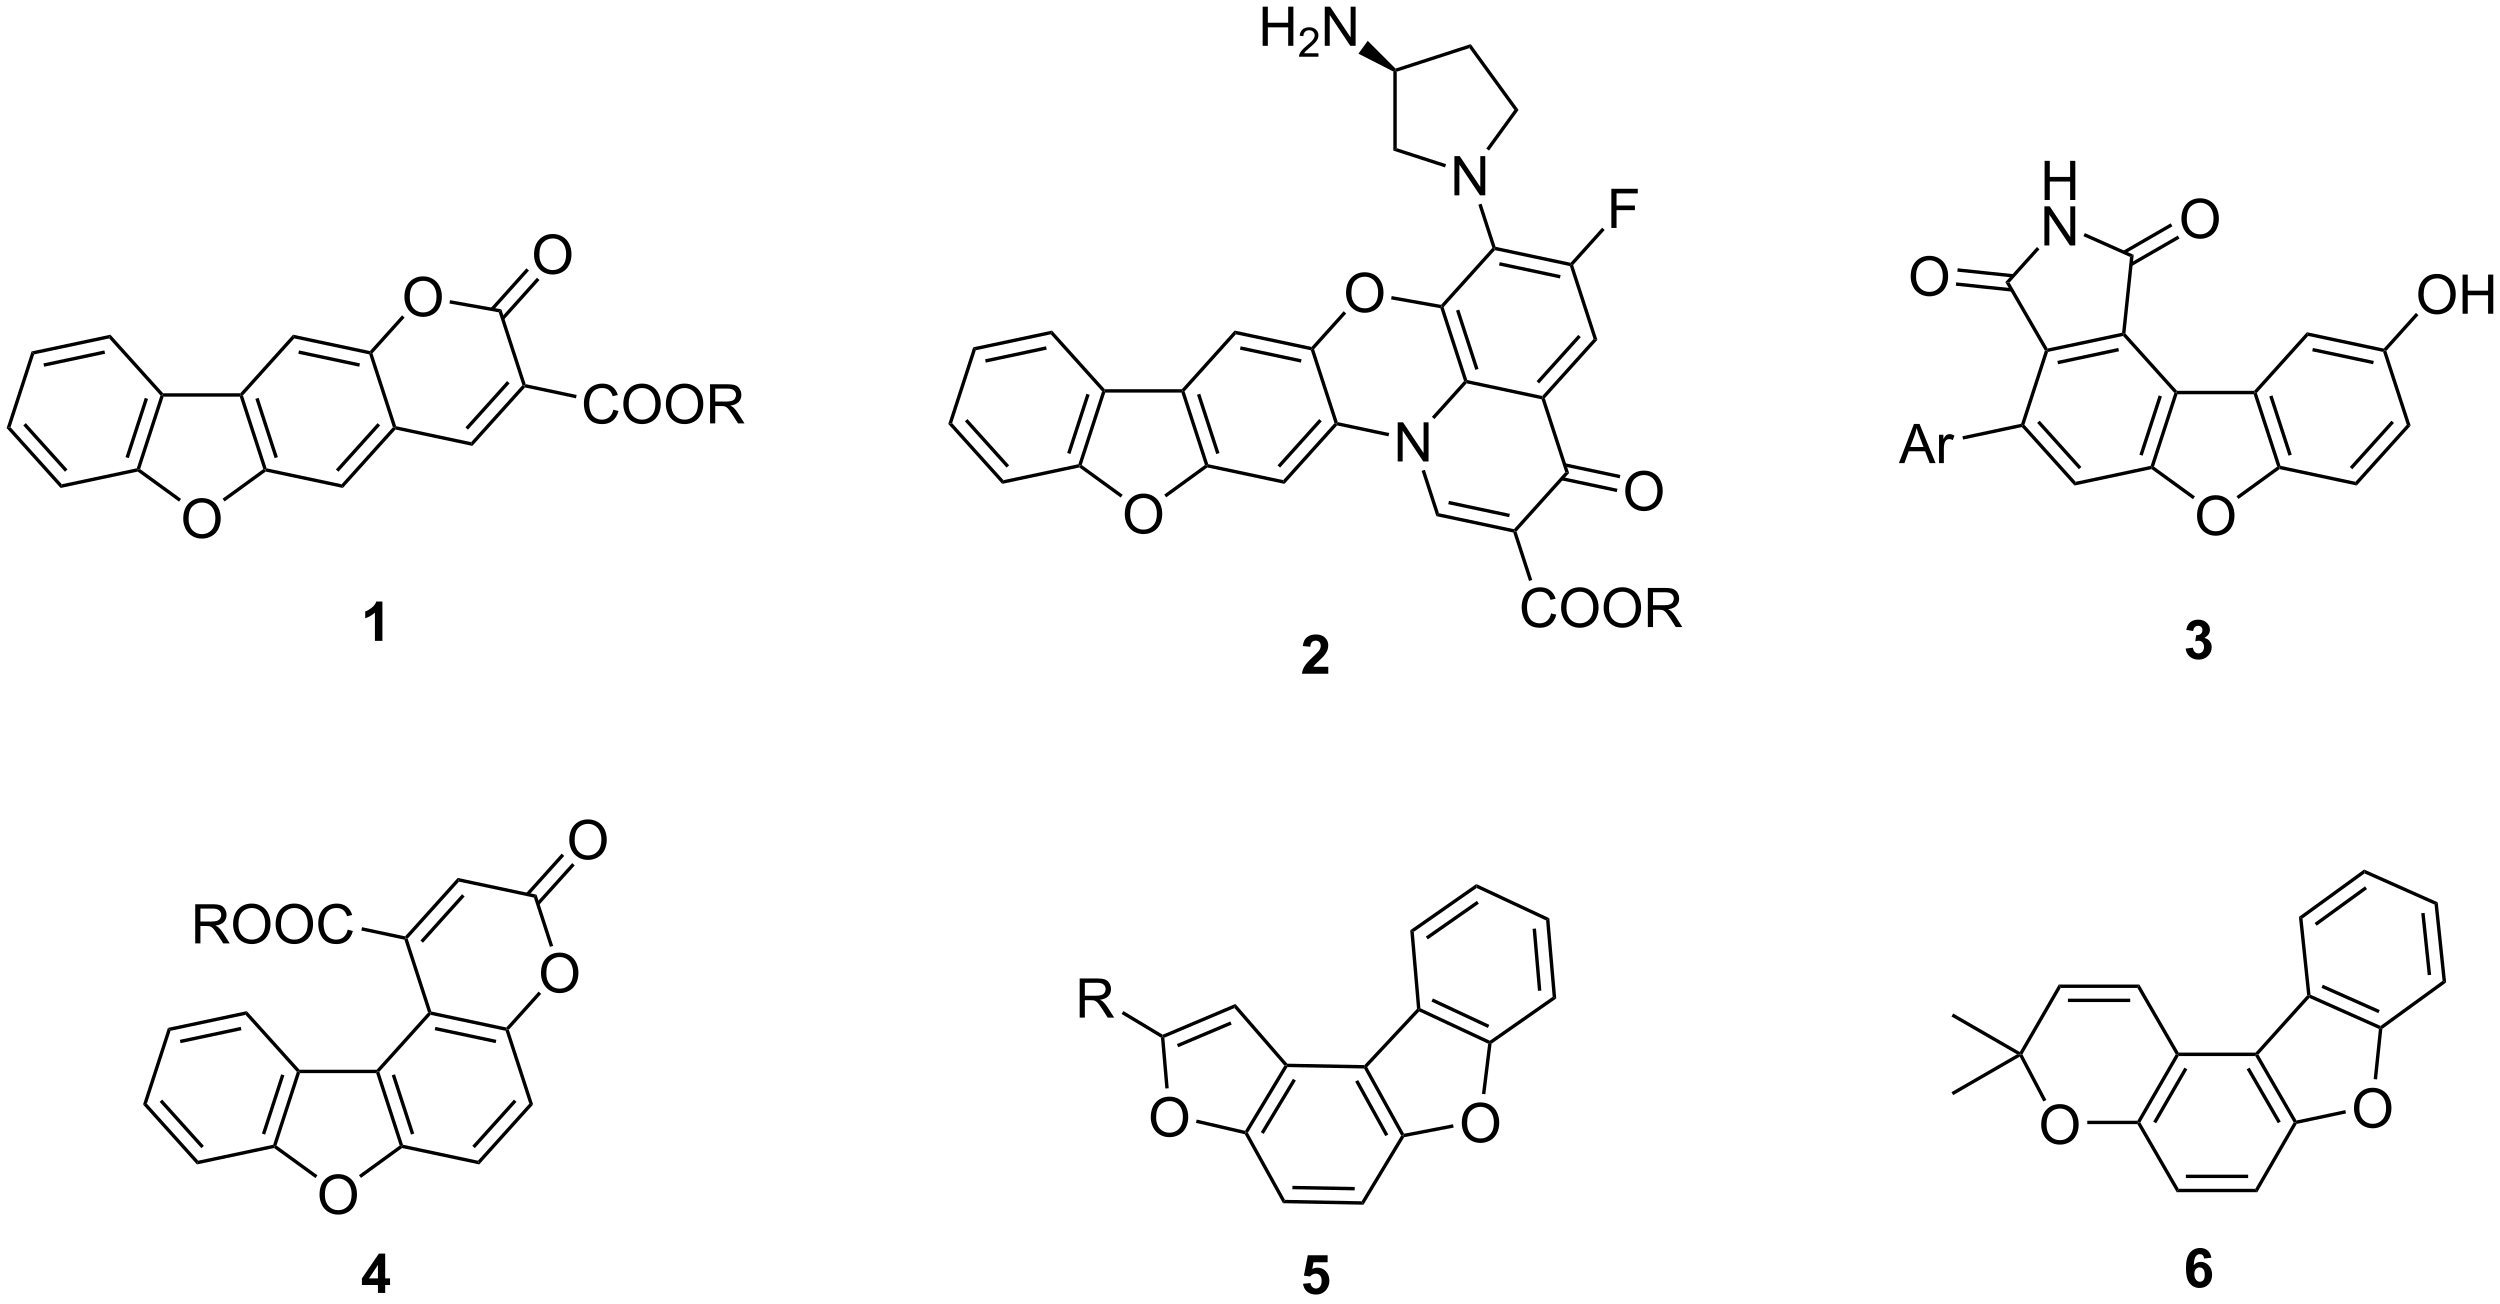 <?xml version="1.0" encoding="UTF-8"?>
<!DOCTYPE svg PUBLIC '-//W3C//DTD SVG 1.0//EN'
          'http://www.w3.org/TR/2001/REC-SVG-20010904/DTD/svg10.dtd'>
<svg stroke-dasharray="none" shape-rendering="auto" xmlns="http://www.w3.org/2000/svg" font-family="'Dialog'" text-rendering="auto" width="1003" fill-opacity="1" color-interpolation="auto" color-rendering="auto" preserveAspectRatio="xMidYMid meet" font-size="12px" viewBox="0 0 1003 523" fill="black" xmlns:xlink="http://www.w3.org/1999/xlink" stroke="black" image-rendering="auto" stroke-miterlimit="10" stroke-linecap="square" stroke-linejoin="miter" font-style="normal" stroke-width="1" height="523" stroke-dashoffset="0" font-weight="normal" stroke-opacity="1"
><!--Generated by the Batik Graphics2D SVG Generator--><defs id="genericDefs"
  /><g
  ><defs id="defs1"
    ><clipPath clipPathUnits="userSpaceOnUse" id="clipPath1"
      ><path d="M0.646 1.596 L376.751 1.596 L376.751 197.354 L0.646 197.354 L0.646 1.596 Z"
      /></clipPath
      ><clipPath clipPathUnits="userSpaceOnUse" id="clipPath2"
      ><path d="M-0.972 59.823 L-0.972 250.139 L364.675 250.139 L364.675 59.823 Z"
      /></clipPath
    ></defs
    ><g transform="scale(2.667,2.667) translate(-0.646,-1.596) matrix(1.029,0,0,1.029,1.646,-59.939)"
    ><path d="M25.818 135.652 Q25.818 134.225 26.583 133.42 Q27.349 132.613 28.56 132.613 Q29.352 132.613 29.987 132.993 Q30.625 133.371 30.958 134.048 Q31.294 134.725 31.294 135.584 Q31.294 136.457 30.943 137.144 Q30.591 137.832 29.945 138.186 Q29.302 138.54 28.555 138.54 Q27.747 138.54 27.11 138.149 Q26.474 137.756 26.146 137.082 Q25.818 136.405 25.818 135.652 ZM26.599 135.662 Q26.599 136.699 27.154 137.295 Q27.711 137.889 28.552 137.889 Q29.406 137.889 29.958 137.287 Q30.513 136.686 30.513 135.582 Q30.513 134.881 30.276 134.36 Q30.039 133.839 29.583 133.553 Q29.13 133.264 28.563 133.264 Q27.758 133.264 27.177 133.819 Q26.599 134.371 26.599 135.662 Z" stroke="none" clip-path="url(#clipPath2)"
    /></g
    ><g transform="matrix(2.743,0,0,2.743,2.667,-164.092)"
    ><path d="M34.169 117.344 L34.28 117.594 L34.098 117.844 L22.961 117.844 L22.78 117.594 L22.891 117.344 Z" stroke="none" clip-path="url(#clipPath2)"
    /></g
    ><g transform="matrix(2.743,0,0,2.743,2.667,-164.092)"
    ><path d="M22.497 117.654 L22.78 117.594 L22.961 117.844 L19.52 128.436 L19.226 128.532 L19.033 128.317 ZM20.204 118.014 L17.389 126.678 L17.864 126.833 L20.68 118.169 Z" stroke="none" clip-path="url(#clipPath2)"
    /></g
    ><g transform="matrix(2.743,0,0,2.743,2.667,-164.092)"
    ><path d="M19.169 128.799 L19.226 128.532 L19.52 128.436 L25.513 132.79 L25.219 133.195 Z" stroke="none" clip-path="url(#clipPath2)"
    /></g
    ><g transform="matrix(2.743,0,0,2.743,2.667,-164.092)"
    ><path d="M31.878 133.168 L31.584 132.763 L37.54 128.436 L37.834 128.532 L37.89 128.799 Z" stroke="none" clip-path="url(#clipPath2)"
    /></g
    ><g transform="matrix(2.743,0,0,2.743,2.667,-164.092)"
    ><path d="M38.027 128.317 L37.834 128.532 L37.54 128.436 L34.098 117.844 L34.28 117.594 L34.562 117.654 ZM39.671 126.678 L36.855 118.014 L36.38 118.169 L39.195 126.833 Z" stroke="none" clip-path="url(#clipPath2)"
    /></g
    ><g transform="matrix(2.743,0,0,2.743,2.667,-164.092)"
    ><path d="M22.891 117.344 L22.78 117.594 L22.497 117.654 L14.996 109.323 L15.174 108.774 Z" stroke="none" clip-path="url(#clipPath2)"
    /></g
    ><g transform="matrix(2.743,0,0,2.743,2.667,-164.092)"
    ><path d="M15.174 108.774 L14.996 109.323 L4.029 111.654 L3.643 111.225 ZM14.294 111.077 L5.383 112.971 L5.487 113.46 L14.398 111.566 Z" stroke="none" clip-path="url(#clipPath2)"
    /></g
    ><g transform="matrix(2.743,0,0,2.743,2.667,-164.092)"
    ><path d="M3.643 111.225 L4.029 111.654 L0.565 122.316 L0 122.436 Z" stroke="none" clip-path="url(#clipPath2)"
    /></g
    ><g transform="matrix(2.743,0,0,2.743,2.667,-164.092)"
    ><path d="M0 122.436 L0.565 122.316 L8.067 130.648 L7.888 131.197 ZM2.435 122.047 L8.53 128.817 L8.902 128.482 L2.806 121.712 Z" stroke="none" clip-path="url(#clipPath2)"
    /></g
    ><g transform="matrix(2.743,0,0,2.743,2.667,-164.092)"
    ><path d="M7.888 131.197 L8.067 130.648 L19.033 128.317 L19.226 128.532 L19.169 128.799 Z" stroke="none" clip-path="url(#clipPath2)"
    /></g
    ><g transform="matrix(2.743,0,0,2.743,2.667,-164.092)"
    ><path d="M37.89 128.799 L37.834 128.532 L38.027 128.317 L48.993 130.648 L49.171 131.197 Z" stroke="none" clip-path="url(#clipPath2)"
    /></g
    ><g transform="matrix(2.743,0,0,2.743,2.667,-164.092)"
    ><path d="M49.171 131.197 L48.993 130.648 L56.495 122.316 L56.777 122.376 L56.866 122.651 ZM48.529 128.817 L54.625 122.047 L54.253 121.712 L48.158 128.482 Z" stroke="none" clip-path="url(#clipPath2)"
    /></g
    ><g transform="matrix(2.743,0,0,2.743,2.667,-164.092)"
    ><path d="M56.97 122.162 L56.777 122.376 L56.495 122.316 L53.03 111.654 L53.224 111.439 L53.506 111.499 Z" stroke="none" clip-path="url(#clipPath2)"
    /></g
    ><g transform="matrix(2.743,0,0,2.743,2.667,-164.092)"
    ><path d="M53.134 111.165 L53.224 111.439 L53.03 111.654 L42.064 109.323 L41.886 108.774 ZM51.676 112.971 L42.765 111.077 L42.661 111.566 L51.572 113.46 Z" stroke="none" clip-path="url(#clipPath2)"
    /></g
    ><g transform="matrix(2.743,0,0,2.743,2.667,-164.092)"
    ><path d="M41.886 108.774 L42.064 109.323 L34.562 117.654 L34.28 117.594 L34.169 117.344 Z" stroke="none" clip-path="url(#clipPath2)"
    /></g
    ><g transform="matrix(2.743,0,0,2.743,2.667,-164.092)"
    ><path d="M58.18 103.284 Q58.18 101.857 58.945 101.052 Q59.711 100.245 60.922 100.245 Q61.714 100.245 62.349 100.625 Q62.987 101.003 63.32 101.68 Q63.656 102.357 63.656 103.216 Q63.656 104.088 63.305 104.776 Q62.953 105.463 62.307 105.818 Q61.664 106.172 60.917 106.172 Q60.109 106.172 59.471 105.781 Q58.836 105.388 58.508 104.713 Q58.18 104.036 58.18 103.284 ZM58.961 103.294 Q58.961 104.331 59.516 104.927 Q60.073 105.521 60.914 105.521 Q61.768 105.521 62.32 104.919 Q62.875 104.318 62.875 103.213 Q62.875 102.513 62.638 101.992 Q62.401 101.471 61.945 101.185 Q61.492 100.896 60.924 100.896 Q60.12 100.896 59.539 101.451 Q58.961 102.003 58.961 103.294 Z" stroke="none" clip-path="url(#clipPath2)"
    /></g
    ><g transform="matrix(2.743,0,0,2.743,2.667,-164.092)"
    ><path d="M53.506 111.499 L53.224 111.439 L53.134 111.165 L57.834 105.946 L58.205 106.28 Z" stroke="none" clip-path="url(#clipPath2)"
    /></g
    ><g transform="matrix(2.743,0,0,2.743,2.667,-164.092)"
    ><path d="M56.866 122.651 L56.777 122.376 L56.97 122.162 L67.937 124.493 L68.115 125.042 Z" stroke="none" clip-path="url(#clipPath2)"
    /></g
    ><g transform="matrix(2.743,0,0,2.743,2.667,-164.092)"
    ><path d="M68.115 125.042 L67.937 124.493 L75.439 116.161 L75.721 116.221 L75.81 116.496 ZM67.473 122.661 L73.569 115.892 L73.197 115.557 L67.102 122.327 Z" stroke="none" clip-path="url(#clipPath2)"
    /></g
    ><g transform="matrix(2.743,0,0,2.743,2.667,-164.092)"
    ><path d="M75.914 116.007 L75.721 116.221 L75.439 116.161 L71.976 105.504 L72.359 105.064 Z" stroke="none" clip-path="url(#clipPath2)"
    /></g
    ><g transform="matrix(2.743,0,0,2.743,2.667,-164.092)"
    ><path d="M72.359 105.064 L71.976 105.504 L64.767 104.217 L64.855 103.725 Z" stroke="none" clip-path="url(#clipPath2)"
    /></g
    ><g transform="matrix(2.743,0,0,2.743,2.667,-164.092)"
    ><path d="M77.137 97.087 Q77.137 95.66 77.903 94.856 Q78.669 94.048 79.879 94.048 Q80.671 94.048 81.307 94.428 Q81.945 94.806 82.278 95.483 Q82.614 96.16 82.614 97.019 Q82.614 97.892 82.262 98.579 Q81.911 99.267 81.265 99.621 Q80.622 99.975 79.874 99.975 Q79.067 99.975 78.429 99.585 Q77.794 99.191 77.465 98.517 Q77.137 97.84 77.137 97.087 ZM77.919 97.098 Q77.919 98.134 78.473 98.731 Q79.031 99.324 79.872 99.324 Q80.726 99.324 81.278 98.723 Q81.833 98.121 81.833 97.017 Q81.833 96.316 81.596 95.796 Q81.359 95.275 80.903 94.988 Q80.45 94.699 79.882 94.699 Q79.077 94.699 78.497 95.254 Q77.919 95.806 77.919 97.098 Z" stroke="none" clip-path="url(#clipPath2)"
    /></g
    ><g transform="matrix(2.743,0,0,2.743,2.667,-164.092)"
    ><path d="M72.723 106.589 L77.938 100.78 L77.566 100.446 L72.351 106.255 ZM71.154 105.237 L76.397 99.397 L76.025 99.063 L70.782 104.903 Z" stroke="none" clip-path="url(#clipPath2)"
    /></g
    ><g transform="matrix(2.743,0,0,2.743,2.667,-164.092)"
    ><path d="M88.734 119.746 L89.491 119.936 Q89.254 120.871 88.635 121.363 Q88.015 121.853 87.122 121.853 Q86.195 121.853 85.614 121.475 Q85.036 121.098 84.731 120.384 Q84.429 119.668 84.429 118.848 Q84.429 117.952 84.77 117.288 Q85.114 116.621 85.744 116.275 Q86.374 115.928 87.132 115.928 Q87.991 115.928 88.577 116.366 Q89.163 116.803 89.395 117.598 L88.648 117.772 Q88.45 117.147 88.07 116.863 Q87.692 116.577 87.116 116.577 Q86.457 116.577 86.012 116.894 Q85.57 117.21 85.39 117.743 Q85.21 118.277 85.21 118.842 Q85.21 119.574 85.424 120.118 Q85.637 120.663 86.085 120.934 Q86.536 121.202 87.059 121.202 Q87.695 121.202 88.135 120.835 Q88.577 120.467 88.734 119.746 ZM90.196 118.965 Q90.196 117.538 90.961 116.733 Q91.727 115.926 92.938 115.926 Q93.73 115.926 94.365 116.306 Q95.003 116.684 95.336 117.361 Q95.672 118.038 95.672 118.897 Q95.672 119.769 95.321 120.457 Q94.969 121.144 94.323 121.499 Q93.68 121.853 92.933 121.853 Q92.126 121.853 91.487 121.462 Q90.852 121.069 90.524 120.394 Q90.196 119.717 90.196 118.965 ZM90.977 118.975 Q90.977 120.012 91.532 120.608 Q92.089 121.202 92.93 121.202 Q93.784 121.202 94.336 120.6 Q94.891 119.999 94.891 118.894 Q94.891 118.194 94.654 117.673 Q94.417 117.152 93.961 116.866 Q93.508 116.577 92.941 116.577 Q92.136 116.577 91.555 117.132 Q90.977 117.684 90.977 118.975 ZM96.418 118.965 Q96.418 117.538 97.184 116.733 Q97.95 115.926 99.161 115.926 Q99.952 115.926 100.588 116.306 Q101.226 116.684 101.559 117.361 Q101.895 118.038 101.895 118.897 Q101.895 119.769 101.543 120.457 Q101.192 121.144 100.546 121.499 Q99.903 121.853 99.155 121.853 Q98.348 121.853 97.71 121.462 Q97.075 121.069 96.747 120.394 Q96.418 119.717 96.418 118.965 ZM97.2 118.975 Q97.2 120.012 97.754 120.608 Q98.312 121.202 99.153 121.202 Q100.007 121.202 100.559 120.6 Q101.114 119.999 101.114 118.894 Q101.114 118.194 100.877 117.673 Q100.64 117.152 100.184 116.866 Q99.731 116.577 99.163 116.577 Q98.359 116.577 97.778 117.132 Q97.2 117.684 97.2 118.975 ZM102.883 121.754 L102.883 116.027 L105.422 116.027 Q106.188 116.027 106.586 116.181 Q106.985 116.335 107.222 116.725 Q107.461 117.116 107.461 117.59 Q107.461 118.199 107.066 118.618 Q106.672 119.035 105.847 119.147 Q106.149 119.293 106.305 119.434 Q106.636 119.738 106.933 120.194 L107.93 121.754 L106.977 121.754 L106.219 120.561 Q105.886 120.046 105.67 119.772 Q105.456 119.499 105.287 119.389 Q105.118 119.28 104.941 119.238 Q104.813 119.21 104.519 119.21 L103.641 119.21 L103.641 121.754 L102.883 121.754 ZM103.641 118.553 L105.269 118.553 Q105.79 118.553 106.081 118.447 Q106.376 118.34 106.526 118.103 Q106.68 117.866 106.68 117.59 Q106.68 117.184 106.383 116.923 Q106.089 116.66 105.454 116.66 L103.641 116.66 L103.641 118.553 Z" stroke="none" clip-path="url(#clipPath2)"
    /></g
    ><g transform="matrix(2.743,0,0,2.743,2.667,-164.092)"
    ><path d="M75.81 116.496 L75.721 116.221 L75.914 116.007 L83.373 117.592 L83.269 118.081 Z" stroke="none" clip-path="url(#clipPath2)"
    /></g
    ><g transform="matrix(2.743,0,0,2.743,2.667,-164.092)"
    ><path d="M54.961 153.559 L53.865 153.559 L53.865 149.421 Q53.263 149.984 52.446 150.255 L52.446 149.257 Q52.875 149.117 53.378 148.726 Q53.883 148.333 54.071 147.809 L54.961 147.809 L54.961 153.559 Z" stroke="none" clip-path="url(#clipPath2)"
    /></g
    ><g transform="matrix(2.743,0,0,2.743,2.667,-164.092)"
    ><path d="M163.542 135.051 Q163.542 133.624 164.308 132.819 Q165.073 132.012 166.284 132.012 Q167.076 132.012 167.712 132.392 Q168.35 132.77 168.683 133.447 Q169.019 134.124 169.019 134.983 Q169.019 135.856 168.667 136.543 Q168.316 137.231 167.67 137.585 Q167.027 137.939 166.279 137.939 Q165.472 137.939 164.834 137.548 Q164.198 137.155 163.87 136.481 Q163.542 135.804 163.542 135.051 ZM164.323 135.061 Q164.323 136.098 164.878 136.694 Q165.435 137.288 166.277 137.288 Q167.131 137.288 167.683 136.686 Q168.238 136.085 168.238 134.981 Q168.238 134.28 168.001 133.759 Q167.764 133.238 167.308 132.952 Q166.855 132.663 166.287 132.663 Q165.482 132.663 164.902 133.218 Q164.323 133.77 164.323 135.061 Z" stroke="none" clip-path="url(#clipPath2)"
    /></g
    ><g transform="matrix(2.743,0,0,2.743,2.667,-164.092)"
    ><path d="M171.893 116.743 L172.004 116.993 L171.822 117.243 L160.686 117.243 L160.504 116.993 L160.615 116.743 Z" stroke="none" clip-path="url(#clipPath2)"
    /></g
    ><g transform="matrix(2.743,0,0,2.743,2.667,-164.092)"
    ><path d="M160.222 117.053 L160.504 116.993 L160.686 117.243 L157.244 127.835 L156.951 127.931 L156.757 127.716 ZM157.928 117.413 L155.113 126.077 L155.589 126.231 L158.404 117.568 Z" stroke="none" clip-path="url(#clipPath2)"
    /></g
    ><g transform="matrix(2.743,0,0,2.743,2.667,-164.092)"
    ><path d="M156.894 128.198 L156.951 127.931 L157.244 127.835 L163.237 132.189 L162.943 132.594 Z" stroke="none" clip-path="url(#clipPath2)"
    /></g
    ><g transform="matrix(2.743,0,0,2.743,2.667,-164.092)"
    ><path d="M169.602 132.567 L169.308 132.162 L175.264 127.835 L175.558 127.931 L175.615 128.198 Z" stroke="none" clip-path="url(#clipPath2)"
    /></g
    ><g transform="matrix(2.743,0,0,2.743,2.667,-164.092)"
    ><path d="M175.751 127.716 L175.558 127.931 L175.264 127.835 L171.822 117.243 L172.004 116.993 L172.286 117.053 ZM177.395 126.077 L174.58 117.413 L174.104 117.568 L176.919 126.231 Z" stroke="none" clip-path="url(#clipPath2)"
    /></g
    ><g transform="matrix(2.743,0,0,2.743,2.667,-164.092)"
    ><path d="M160.615 116.743 L160.504 116.993 L160.222 117.053 L152.72 108.722 L152.898 108.173 Z" stroke="none" clip-path="url(#clipPath2)"
    /></g
    ><g transform="matrix(2.743,0,0,2.743,2.667,-164.092)"
    ><path d="M152.898 108.173 L152.72 108.722 L141.754 111.053 L141.367 110.624 ZM152.019 110.476 L143.108 112.37 L143.212 112.859 L152.123 110.965 Z" stroke="none" clip-path="url(#clipPath2)"
    /></g
    ><g transform="matrix(2.743,0,0,2.743,2.667,-164.092)"
    ><path d="M141.367 110.624 L141.754 111.053 L138.289 121.715 L137.724 121.835 Z" stroke="none" clip-path="url(#clipPath2)"
    /></g
    ><g transform="matrix(2.743,0,0,2.743,2.667,-164.092)"
    ><path d="M137.724 121.835 L138.289 121.715 L145.791 130.047 L145.613 130.596 ZM140.159 121.446 L146.255 128.216 L146.626 127.881 L140.531 121.111 Z" stroke="none" clip-path="url(#clipPath2)"
    /></g
    ><g transform="matrix(2.743,0,0,2.743,2.667,-164.092)"
    ><path d="M145.613 130.596 L145.791 130.047 L156.757 127.716 L156.951 127.931 L156.894 128.198 Z" stroke="none" clip-path="url(#clipPath2)"
    /></g
    ><g transform="matrix(2.743,0,0,2.743,2.667,-164.092)"
    ><path d="M175.615 128.198 L175.558 127.931 L175.751 127.716 L186.717 130.047 L186.896 130.596 Z" stroke="none" clip-path="url(#clipPath2)"
    /></g
    ><g transform="matrix(2.743,0,0,2.743,2.667,-164.092)"
    ><path d="M186.896 130.596 L186.717 130.047 L194.219 121.715 L194.502 121.775 L194.591 122.05 ZM186.254 128.216 L192.349 121.446 L191.978 121.111 L185.882 127.881 Z" stroke="none" clip-path="url(#clipPath2)"
    /></g
    ><g transform="matrix(2.743,0,0,2.743,2.667,-164.092)"
    ><path d="M194.695 121.561 L194.502 121.775 L194.219 121.715 L190.755 111.053 L190.948 110.838 L191.23 110.898 Z" stroke="none" clip-path="url(#clipPath2)"
    /></g
    ><g transform="matrix(2.743,0,0,2.743,2.667,-164.092)"
    ><path d="M190.859 110.564 L190.948 110.838 L190.755 111.053 L179.788 108.722 L179.61 108.173 ZM189.4 112.37 L180.49 110.476 L180.386 110.965 L189.297 112.859 Z" stroke="none" clip-path="url(#clipPath2)"
    /></g
    ><g transform="matrix(2.743,0,0,2.743,2.667,-164.092)"
    ><path d="M179.61 108.173 L179.788 108.722 L172.286 117.053 L172.004 116.993 L171.893 116.743 Z" stroke="none" clip-path="url(#clipPath2)"
    /></g
    ><g transform="matrix(2.743,0,0,2.743,2.667,-164.092)"
    ><path d="M195.904 102.683 Q195.904 101.256 196.67 100.451 Q197.435 99.644 198.646 99.644 Q199.438 99.644 200.073 100.024 Q200.711 100.401 201.045 101.079 Q201.381 101.756 201.381 102.615 Q201.381 103.487 201.029 104.175 Q200.678 104.862 200.032 105.217 Q199.388 105.571 198.641 105.571 Q197.834 105.571 197.196 105.18 Q196.56 104.787 196.232 104.112 Q195.904 103.435 195.904 102.683 ZM196.685 102.693 Q196.685 103.73 197.24 104.326 Q197.797 104.92 198.638 104.92 Q199.493 104.92 200.045 104.318 Q200.599 103.717 200.599 102.612 Q200.599 101.912 200.363 101.391 Q200.125 100.87 199.67 100.584 Q199.217 100.295 198.649 100.295 Q197.844 100.295 197.263 100.849 Q196.685 101.401 196.685 102.693 Z" stroke="none" clip-path="url(#clipPath2)"
    /></g
    ><g transform="matrix(2.743,0,0,2.743,2.667,-164.092)"
    ><path d="M191.23 110.898 L190.948 110.838 L190.859 110.564 L195.558 105.345 L195.93 105.679 Z" stroke="none" clip-path="url(#clipPath2)"
    /></g
    ><g transform="matrix(2.743,0,0,2.743,2.667,-164.092)"
    ><path d="M203.46 127.316 L203.46 121.59 L204.238 121.59 L207.246 126.085 L207.246 121.59 L207.973 121.59 L207.973 127.316 L207.194 127.316 L204.186 122.816 L204.186 127.316 L203.46 127.316 Z" stroke="none" clip-path="url(#clipPath2)"
    /></g
    ><g transform="matrix(2.743,0,0,2.743,2.667,-164.092)"
    ><path d="M194.591 122.05 L194.502 121.775 L194.695 121.561 L202.212 123.159 L202.108 123.648 Z" stroke="none" clip-path="url(#clipPath2)"
    /></g
    ><g transform="matrix(2.743,0,0,2.743,2.667,-164.092)"
    ><path d="M208.831 121.119 L208.459 120.784 L213.163 115.56 L213.445 115.62 L213.535 115.895 Z" stroke="none" clip-path="url(#clipPath2)"
    /></g
    ><g transform="matrix(2.743,0,0,2.743,2.667,-164.092)"
    ><path d="M213.638 115.406 L213.445 115.62 L213.163 115.56 L209.7 104.903 L209.892 104.683 L210.174 104.743 ZM215.282 113.767 L212.467 105.103 L211.992 105.257 L214.807 113.921 Z" stroke="none" clip-path="url(#clipPath2)"
    /></g
    ><g transform="matrix(2.743,0,0,2.743,2.667,-164.092)"
    ><path d="M209.799 104.412 L209.892 104.683 L209.7 104.903 L202.491 103.616 L202.579 103.124 Z" stroke="none" clip-path="url(#clipPath2)"
    /></g
    ><g transform="matrix(2.743,0,0,2.743,2.667,-164.092)"
    ><path d="M206.958 128.694 L207.434 128.539 L209.497 134.889 L209.111 135.318 Z" stroke="none" clip-path="url(#clipPath2)"
    /></g
    ><g transform="matrix(2.743,0,0,2.743,2.667,-164.092)"
    ><path d="M209.111 135.318 L209.497 134.889 L220.464 137.22 L220.553 137.494 L220.359 137.709 ZM210.851 133.572 L219.762 135.466 L219.866 134.977 L210.955 133.083 Z" stroke="none" clip-path="url(#clipPath2)"
    /></g
    ><g transform="matrix(2.743,0,0,2.743,2.667,-164.092)"
    ><path d="M220.835 137.554 L220.553 137.494 L220.464 137.22 L227.965 128.888 L228.53 129.008 Z" stroke="none" clip-path="url(#clipPath2)"
    /></g
    ><g transform="matrix(2.743,0,0,2.743,2.667,-164.092)"
    ><path d="M228.53 129.008 L227.965 128.888 L224.501 118.226 L224.694 118.011 L224.976 118.071 Z" stroke="none" clip-path="url(#clipPath2)"
    /></g
    ><g transform="matrix(2.743,0,0,2.743,2.667,-164.092)"
    ><path d="M224.605 117.737 L224.694 118.011 L224.501 118.226 L213.535 115.895 L213.445 115.62 L213.638 115.406 Z" stroke="none" clip-path="url(#clipPath2)"
    /></g
    ><g transform="matrix(2.743,0,0,2.743,2.667,-164.092)"
    ><path d="M224.976 118.071 L224.694 118.011 L224.605 117.737 L232.107 109.405 L232.671 109.525 ZM224.141 115.905 L230.237 109.135 L229.865 108.801 L223.77 115.571 Z" stroke="none" clip-path="url(#clipPath2)"
    /></g
    ><g transform="matrix(2.743,0,0,2.743,2.667,-164.092)"
    ><path d="M232.671 109.525 L232.107 109.405 L228.642 98.742 L228.835 98.528 L229.118 98.588 Z" stroke="none" clip-path="url(#clipPath2)"
    /></g
    ><g transform="matrix(2.743,0,0,2.743,2.667,-164.092)"
    ><path d="M228.746 98.253 L228.835 98.528 L228.642 98.742 L217.676 96.411 L217.587 96.137 L217.78 95.922 ZM227.288 100.06 L218.377 98.166 L218.273 98.655 L227.184 100.549 Z" stroke="none" clip-path="url(#clipPath2)"
    /></g
    ><g transform="matrix(2.743,0,0,2.743,2.667,-164.092)"
    ><path d="M217.304 96.077 L217.587 96.137 L217.676 96.411 L210.174 104.743 L209.892 104.683 L209.799 104.412 Z" stroke="none" clip-path="url(#clipPath2)"
    /></g
    ><g transform="matrix(2.743,0,0,2.743,2.667,-164.092)"
    ><path d="M234.71 93.162 L234.71 87.435 L238.574 87.435 L238.574 88.109 L235.468 88.109 L235.468 89.883 L238.155 89.883 L238.155 90.56 L235.468 90.56 L235.468 93.162 L234.71 93.162 Z" stroke="none" clip-path="url(#clipPath2)"
    /></g
    ><g transform="matrix(2.743,0,0,2.743,2.667,-164.092)"
    ><path d="M229.118 98.588 L228.835 98.528 L228.746 98.253 L233.359 93.13 L233.731 93.464 Z" stroke="none" clip-path="url(#clipPath2)"
    /></g
    ><g transform="matrix(2.743,0,0,2.743,2.667,-164.092)"
    ><path d="M211.755 88.388 L211.755 82.661 L212.533 82.661 L215.541 87.156 L215.541 82.661 L216.268 82.661 L216.268 88.388 L215.489 88.388 L212.481 83.888 L212.481 88.388 L211.755 88.388 Z" stroke="none" clip-path="url(#clipPath2)"
    /></g
    ><g transform="matrix(2.743,0,0,2.743,2.667,-164.092)"
    ><path d="M217.78 95.922 L217.587 96.137 L217.304 96.077 L215.253 89.765 L215.729 89.611 Z" stroke="none" clip-path="url(#clipPath2)"
    /></g
    ><g transform="matrix(2.743,0,0,2.743,2.667,-164.092)"
    ><path d="M216.818 81.846 L216.414 81.552 L220.519 75.902 L221.137 75.902 Z" stroke="none" clip-path="url(#clipPath2)"
    /></g
    ><g transform="matrix(2.743,0,0,2.743,2.667,-164.092)"
    ><path d="M221.137 75.902 L220.519 75.902 L213.95 66.859 L214.141 66.272 Z" stroke="none" clip-path="url(#clipPath2)"
    /></g
    ><g transform="matrix(2.743,0,0,2.743,2.667,-164.092)"
    ><path d="M214.141 66.272 L213.95 66.859 L203.32 70.313 L203.07 70.132 L203.135 69.848 Z" stroke="none" clip-path="url(#clipPath2)"
    /></g
    ><g transform="matrix(2.743,0,0,2.743,2.667,-164.092)"
    ><path d="M202.82 70.281 L203.07 70.132 L203.32 70.313 L203.32 81.49 L202.82 81.853 Z" stroke="none" clip-path="url(#clipPath2)"
    /></g
    ><g transform="matrix(2.743,0,0,2.743,2.667,-164.092)"
    ><path d="M202.82 81.853 L203.32 81.49 L210.532 83.833 L210.377 84.309 Z" stroke="none" clip-path="url(#clipPath2)"
    /></g
    ><g transform="matrix(2.743,0,0,2.743,2.667,-164.092)"
    ><path d="M183.708 66.522 L183.708 60.796 L184.466 60.796 L184.466 63.147 L187.443 63.147 L187.443 60.796 L188.201 60.796 L188.201 66.522 L187.443 66.522 L187.443 63.822 L184.466 63.822 L184.466 66.522 L183.708 66.522 Z" stroke="none" clip-path="url(#clipPath2)"
    /></g
    ><g transform="matrix(2.743,0,0,2.743,2.667,-164.092)"
    ><path d="M191.867 67.614 L191.867 68.122 L189.027 68.122 Q189.021 67.931 189.089 67.755 Q189.197 67.466 189.435 67.185 Q189.675 66.903 190.126 66.534 Q190.826 65.96 191.072 65.624 Q191.318 65.288 191.318 64.989 Q191.318 64.677 191.093 64.462 Q190.87 64.245 190.509 64.245 Q190.128 64.245 189.9 64.474 Q189.671 64.702 189.669 65.107 L189.126 65.052 Q189.183 64.445 189.546 64.128 Q189.91 63.81 190.521 63.81 Q191.14 63.81 191.499 64.153 Q191.861 64.495 191.861 65.001 Q191.861 65.259 191.755 65.509 Q191.65 65.757 191.404 66.032 Q191.16 66.308 190.591 66.788 Q190.117 67.187 189.982 67.329 Q189.847 67.472 189.759 67.614 L191.867 67.614 Z" stroke="none" clip-path="url(#clipPath2)"
    /></g
    ><g transform="matrix(2.743,0,0,2.743,2.667,-164.092)"
    ><path d="M192.791 66.522 L192.791 60.796 L193.57 60.796 L196.578 65.29 L196.578 60.796 L197.304 60.796 L197.304 66.522 L196.526 66.522 L193.518 62.022 L193.518 66.522 L192.791 66.522 Z" stroke="none" clip-path="url(#clipPath2)"
    /></g
    ><g transform="matrix(2.743,0,0,2.743,2.667,-164.092)"
    ><path d="M203.135 69.848 L203.07 70.132 L202.82 70.281 L197.713 67.673 L199.076 65.796 Z" stroke="none" clip-path="url(#clipPath2)"
    /></g
    ><g transform="matrix(2.743,0,0,2.743,2.667,-164.092)"
    ><path d="M236.745 131.692 Q236.745 130.265 237.511 129.46 Q238.276 128.653 239.487 128.653 Q240.279 128.653 240.915 129.033 Q241.553 129.411 241.886 130.088 Q242.222 130.765 242.222 131.624 Q242.222 132.497 241.87 133.184 Q241.519 133.872 240.873 134.226 Q240.23 134.58 239.482 134.58 Q238.675 134.58 238.037 134.189 Q237.401 133.796 237.073 133.122 Q236.745 132.445 236.745 131.692 ZM237.526 131.702 Q237.526 132.739 238.081 133.335 Q238.638 133.929 239.48 133.929 Q240.334 133.929 240.886 133.327 Q241.44 132.726 241.44 131.622 Q241.44 130.921 241.204 130.4 Q240.967 129.879 240.511 129.593 Q240.058 129.304 239.49 129.304 Q238.685 129.304 238.105 129.859 Q237.526 130.411 237.526 131.702 Z" stroke="none" clip-path="url(#clipPath2)"
    /></g
    ><g transform="matrix(2.743,0,0,2.743,2.667,-164.092)"
    ><path d="M227.399 130.078 L235.499 131.8 L235.603 131.31 L227.503 129.589 ZM227.828 128.06 L235.928 129.782 L236.032 129.293 L227.932 127.571 Z" stroke="none" clip-path="url(#clipPath2)"
    /></g
    ><g transform="matrix(2.743,0,0,2.743,2.667,-164.092)"
    ><path d="M225.897 149.536 L226.655 149.726 Q226.418 150.661 225.798 151.153 Q225.178 151.643 224.285 151.643 Q223.358 151.643 222.777 151.265 Q222.199 150.887 221.894 150.174 Q221.592 149.458 221.592 148.637 Q221.592 147.741 221.934 147.077 Q222.277 146.411 222.907 146.064 Q223.538 145.718 224.296 145.718 Q225.155 145.718 225.741 146.155 Q226.327 146.593 226.559 147.387 L225.811 147.562 Q225.613 146.937 225.233 146.653 Q224.856 146.366 224.28 146.366 Q223.621 146.366 223.176 146.684 Q222.733 146.999 222.553 147.533 Q222.374 148.067 222.374 148.632 Q222.374 149.364 222.587 149.908 Q222.801 150.452 223.249 150.723 Q223.699 150.991 224.223 150.991 Q224.858 150.991 225.298 150.624 Q225.741 150.257 225.897 149.536 ZM227.359 148.754 Q227.359 147.327 228.125 146.523 Q228.891 145.715 230.101 145.715 Q230.893 145.715 231.529 146.096 Q232.167 146.473 232.5 147.15 Q232.836 147.827 232.836 148.687 Q232.836 149.559 232.484 150.247 Q232.133 150.934 231.487 151.288 Q230.844 151.643 230.096 151.643 Q229.289 151.643 228.651 151.252 Q228.016 150.859 227.688 150.184 Q227.359 149.507 227.359 148.754 ZM228.141 148.765 Q228.141 149.801 228.695 150.398 Q229.253 150.991 230.094 150.991 Q230.948 150.991 231.5 150.39 Q232.055 149.788 232.055 148.684 Q232.055 147.984 231.818 147.463 Q231.581 146.942 231.125 146.655 Q230.672 146.366 230.104 146.366 Q229.299 146.366 228.719 146.921 Q228.141 147.473 228.141 148.765 ZM233.582 148.754 Q233.582 147.327 234.348 146.523 Q235.113 145.715 236.324 145.715 Q237.116 145.715 237.751 146.096 Q238.389 146.473 238.723 147.15 Q239.059 147.827 239.059 148.687 Q239.059 149.559 238.707 150.247 Q238.356 150.934 237.71 151.288 Q237.066 151.643 236.319 151.643 Q235.512 151.643 234.874 151.252 Q234.238 150.859 233.91 150.184 Q233.582 149.507 233.582 148.754 ZM234.363 148.765 Q234.363 149.801 234.918 150.398 Q235.475 150.991 236.316 150.991 Q237.171 150.991 237.723 150.39 Q238.277 149.788 238.277 148.684 Q238.277 147.984 238.04 147.463 Q237.803 146.942 237.348 146.655 Q236.894 146.366 236.327 146.366 Q235.522 146.366 234.941 146.921 Q234.363 147.473 234.363 148.765 ZM240.047 151.543 L240.047 145.817 L242.586 145.817 Q243.351 145.817 243.75 145.971 Q244.148 146.124 244.385 146.515 Q244.625 146.905 244.625 147.379 Q244.625 147.989 244.229 148.408 Q243.836 148.825 243.01 148.937 Q243.312 149.083 243.469 149.223 Q243.799 149.528 244.096 149.984 L245.094 151.543 L244.141 151.543 L243.383 150.351 Q243.049 149.835 242.833 149.562 Q242.62 149.288 242.451 149.179 Q242.281 149.07 242.104 149.028 Q241.976 148.999 241.682 148.999 L240.805 148.999 L240.805 151.543 L240.047 151.543 ZM240.805 148.343 L242.432 148.343 Q242.953 148.343 243.245 148.236 Q243.539 148.129 243.69 147.893 Q243.844 147.655 243.844 147.379 Q243.844 146.973 243.547 146.713 Q243.253 146.45 242.617 146.45 L240.805 146.45 L240.805 148.343 Z" stroke="none" clip-path="url(#clipPath2)"
    /></g
    ><g transform="matrix(2.743,0,0,2.743,2.667,-164.092)"
    ><path d="M220.359 137.709 L220.553 137.494 L220.835 137.554 L223.138 144.643 L222.663 144.797 Z" stroke="none" clip-path="url(#clipPath2)"
    /></g
    ><g transform="matrix(2.743,0,0,2.743,2.667,-164.092)"
    ><path d="M193.304 157.347 L193.304 158.368 L189.457 158.368 Q189.52 157.79 189.832 157.271 Q190.145 156.753 191.067 155.899 Q191.809 155.206 191.976 154.961 Q192.202 154.62 192.202 154.29 Q192.202 153.922 192.004 153.724 Q191.809 153.526 191.46 153.526 Q191.116 153.526 190.913 153.735 Q190.71 153.94 190.679 154.422 L189.585 154.313 Q189.684 153.407 190.2 153.013 Q190.715 152.618 191.489 152.618 Q192.335 152.618 192.819 153.076 Q193.304 153.532 193.304 154.211 Q193.304 154.597 193.166 154.948 Q193.028 155.297 192.726 155.68 Q192.528 155.933 192.007 156.409 Q191.489 156.886 191.348 157.042 Q191.21 157.198 191.124 157.347 L193.304 157.347 Z" stroke="none" clip-path="url(#clipPath2)"
    /></g
    ><g transform="matrix(2.743,0,0,2.743,2.667,-164.092)"
    ><path d="M320.374 135.291 Q320.374 133.864 321.14 133.06 Q321.905 132.252 323.116 132.252 Q323.908 132.252 324.543 132.633 Q325.181 133.01 325.515 133.687 Q325.851 134.364 325.851 135.224 Q325.851 136.096 325.499 136.784 Q325.147 137.471 324.502 137.825 Q323.858 138.179 323.111 138.179 Q322.304 138.179 321.666 137.789 Q321.03 137.396 320.702 136.721 Q320.374 136.044 320.374 135.291 ZM321.155 135.302 Q321.155 136.338 321.71 136.935 Q322.267 137.528 323.108 137.528 Q323.962 137.528 324.515 136.927 Q325.069 136.325 325.069 135.221 Q325.069 134.521 324.832 134 Q324.595 133.479 324.14 133.192 Q323.686 132.903 323.119 132.903 Q322.314 132.903 321.733 133.458 Q321.155 134.01 321.155 135.302 Z" stroke="none" clip-path="url(#clipPath2)"
    /></g
    ><g transform="matrix(2.743,0,0,2.743,2.667,-164.092)"
    ><path d="M328.725 116.984 L328.836 117.234 L328.654 117.484 L317.518 117.484 L317.336 117.234 L317.447 116.984 Z" stroke="none" clip-path="url(#clipPath2)"
    /></g
    ><g transform="matrix(2.743,0,0,2.743,2.667,-164.092)"
    ><path d="M317.054 117.294 L317.336 117.234 L317.518 117.484 L314.076 128.076 L313.782 128.171 L313.589 127.956 ZM314.76 117.653 L311.945 126.317 L312.421 126.472 L315.236 117.808 Z" stroke="none" clip-path="url(#clipPath2)"
    /></g
    ><g transform="matrix(2.743,0,0,2.743,2.667,-164.092)"
    ><path d="M313.725 128.439 L313.782 128.171 L314.076 128.076 L320.069 132.429 L319.775 132.834 Z" stroke="none" clip-path="url(#clipPath2)"
    /></g
    ><g transform="matrix(2.743,0,0,2.743,2.667,-164.092)"
    ><path d="M326.434 132.807 L326.14 132.403 L332.096 128.076 L332.39 128.171 L332.447 128.439 Z" stroke="none" clip-path="url(#clipPath2)"
    /></g
    ><g transform="matrix(2.743,0,0,2.743,2.667,-164.092)"
    ><path d="M332.583 127.956 L332.39 128.171 L332.096 128.076 L328.654 117.484 L328.836 117.234 L329.118 117.294 ZM334.227 126.317 L331.412 117.653 L330.936 117.808 L333.751 126.472 Z" stroke="none" clip-path="url(#clipPath2)"
    /></g
    ><g transform="matrix(2.743,0,0,2.743,2.667,-164.092)"
    ><path d="M317.447 116.984 L317.336 117.234 L317.054 117.294 L309.552 108.962 L309.641 108.688 L309.901 108.603 Z" stroke="none" clip-path="url(#clipPath2)"
    /></g
    ><g transform="matrix(2.743,0,0,2.743,2.667,-164.092)"
    ><path d="M309.411 108.481 L309.641 108.688 L309.552 108.962 L298.585 111.293 L298.392 111.079 L298.518 110.796 ZM308.85 110.716 L299.94 112.61 L300.044 113.1 L308.954 111.205 Z" stroke="none" clip-path="url(#clipPath2)"
    /></g
    ><g transform="matrix(2.743,0,0,2.743,2.667,-164.092)"
    ><path d="M298.12 111.107 L298.392 111.079 L298.585 111.293 L295.121 121.956 L294.839 122.016 L294.645 121.801 Z" stroke="none" clip-path="url(#clipPath2)"
    /></g
    ><g transform="matrix(2.743,0,0,2.743,2.667,-164.092)"
    ><path d="M294.749 122.29 L294.839 122.016 L295.121 121.956 L302.623 130.287 L302.444 130.837 ZM296.991 121.686 L303.086 128.456 L303.458 128.121 L297.362 121.352 Z" stroke="none" clip-path="url(#clipPath2)"
    /></g
    ><g transform="matrix(2.743,0,0,2.743,2.667,-164.092)"
    ><path d="M302.444 130.837 L302.623 130.287 L313.589 127.956 L313.782 128.171 L313.725 128.439 Z" stroke="none" clip-path="url(#clipPath2)"
    /></g
    ><g transform="matrix(2.743,0,0,2.743,2.667,-164.092)"
    ><path d="M332.447 128.439 L332.39 128.171 L332.583 127.956 L343.549 130.287 L343.728 130.837 Z" stroke="none" clip-path="url(#clipPath2)"
    /></g
    ><g transform="matrix(2.743,0,0,2.743,2.667,-164.092)"
    ><path d="M343.728 130.837 L343.549 130.287 L351.051 121.956 L351.616 122.076 ZM343.086 128.456 L349.181 121.686 L348.81 121.352 L342.714 128.121 Z" stroke="none" clip-path="url(#clipPath2)"
    /></g
    ><g transform="matrix(2.743,0,0,2.743,2.667,-164.092)"
    ><path d="M351.616 122.076 L351.051 121.956 L347.587 111.293 L347.78 111.079 L348.062 111.139 Z" stroke="none" clip-path="url(#clipPath2)"
    /></g
    ><g transform="matrix(2.743,0,0,2.743,2.667,-164.092)"
    ><path d="M347.69 110.804 L347.78 111.079 L347.587 111.293 L336.62 108.962 L336.442 108.413 ZM346.232 112.61 L337.322 110.716 L337.218 111.205 L346.128 113.099 Z" stroke="none" clip-path="url(#clipPath2)"
    /></g
    ><g transform="matrix(2.743,0,0,2.743,2.667,-164.092)"
    ><path d="M336.442 108.413 L336.62 108.962 L329.118 117.294 L328.836 117.234 L328.725 116.984 Z" stroke="none" clip-path="url(#clipPath2)"
    /></g
    ><g transform="matrix(2.743,0,0,2.743,2.667,-164.092)"
    ><path d="M352.736 102.923 Q352.736 101.496 353.502 100.691 Q354.267 99.884 355.478 99.884 Q356.27 99.884 356.905 100.264 Q357.543 100.642 357.877 101.319 Q358.212 101.996 358.212 102.855 Q358.212 103.728 357.861 104.415 Q357.509 105.103 356.863 105.457 Q356.22 105.811 355.473 105.811 Q354.666 105.811 354.027 105.421 Q353.392 105.027 353.064 104.353 Q352.736 103.676 352.736 102.923 ZM353.517 102.933 Q353.517 103.97 354.072 104.566 Q354.629 105.16 355.47 105.16 Q356.324 105.16 356.877 104.558 Q357.431 103.957 357.431 102.853 Q357.431 102.152 357.194 101.632 Q356.957 101.111 356.502 100.824 Q356.048 100.535 355.481 100.535 Q354.676 100.535 354.095 101.09 Q353.517 101.642 353.517 102.933 ZM359.211 105.712 L359.211 99.986 L359.969 99.986 L359.969 102.337 L362.945 102.337 L362.945 99.986 L363.703 99.986 L363.703 105.712 L362.945 105.712 L362.945 103.012 L359.969 103.012 L359.969 105.712 L359.211 105.712 Z" stroke="none" clip-path="url(#clipPath2)"
    /></g
    ><g transform="matrix(2.743,0,0,2.743,2.667,-164.092)"
    ><path d="M348.062 111.139 L347.78 111.079 L347.69 110.804 L352.39 105.585 L352.761 105.919 Z" stroke="none" clip-path="url(#clipPath2)"
    /></g
    ><g transform="matrix(2.743,0,0,2.743,2.667,-164.092)"
    ><path d="M298.078 89.073 L298.078 83.347 L298.836 83.347 L298.836 85.698 L301.812 85.698 L301.812 83.347 L302.57 83.347 L302.57 89.073 L301.812 89.073 L301.812 86.373 L298.836 86.373 L298.836 89.073 L298.078 89.073 Z" stroke="none" clip-path="url(#clipPath2)"
    /></g
    ><g transform="matrix(2.743,0,0,2.743,2.667,-164.092)"
    ><path d="M298.047 95.723 L298.047 89.997 L298.825 89.997 L301.833 94.491 L301.833 89.997 L302.56 89.997 L302.56 95.723 L301.781 95.723 L298.773 91.223 L298.773 95.723 L298.047 95.723 Z" stroke="none" clip-path="url(#clipPath2)"
    /></g
    ><g transform="matrix(2.743,0,0,2.743,2.667,-164.092)"
    ><path d="M309.901 108.603 L309.641 108.688 L309.411 108.481 L310.575 97.405 L311.111 97.096 Z" stroke="none" clip-path="url(#clipPath2)"
    /></g
    ><g transform="matrix(2.743,0,0,2.743,2.667,-164.092)"
    ><path d="M311.111 97.096 L310.575 97.405 L303.76 94.371 L303.964 93.914 Z" stroke="none" clip-path="url(#clipPath2)"
    /></g
    ><g transform="matrix(2.743,0,0,2.743,2.667,-164.092)"
    ><path d="M296.958 95.953 L297.329 96.287 L292.95 101.152 L292.335 101.087 Z" stroke="none" clip-path="url(#clipPath2)"
    /></g
    ><g transform="matrix(2.743,0,0,2.743,2.667,-164.092)"
    ><path d="M292.335 101.087 L292.95 101.152 L298.518 110.796 L298.392 111.079 L298.12 111.107 Z" stroke="none" clip-path="url(#clipPath2)"
    /></g
    ><g transform="matrix(2.743,0,0,2.743,2.667,-164.092)"
    ><path d="M278.493 100.278 Q278.493 98.851 279.259 98.046 Q280.024 97.239 281.235 97.239 Q282.027 97.239 282.663 97.619 Q283.3 97.997 283.634 98.674 Q283.97 99.351 283.97 100.21 Q283.97 101.083 283.618 101.77 Q283.267 102.458 282.621 102.812 Q281.978 103.166 281.23 103.166 Q280.423 103.166 279.785 102.775 Q279.149 102.382 278.821 101.708 Q278.493 101.031 278.493 100.278 ZM279.274 100.289 Q279.274 101.325 279.829 101.921 Q280.386 102.515 281.228 102.515 Q282.082 102.515 282.634 101.914 Q283.188 101.312 283.188 100.208 Q283.188 99.507 282.952 98.987 Q282.715 98.466 282.259 98.179 Q281.806 97.89 281.238 97.89 Q280.433 97.89 279.853 98.445 Q279.274 98.997 279.274 100.289 Z" stroke="none" clip-path="url(#clipPath2)"
    /></g
    ><g transform="matrix(2.743,0,0,2.743,2.667,-164.092)"
    ><path d="M293.524 99.92 L285.367 99.063 L285.315 99.56 L293.472 100.417 ZM293.308 101.979 L285.151 101.121 L285.098 101.618 L293.256 102.476 Z" stroke="none" clip-path="url(#clipPath2)"
    /></g
    ><g transform="matrix(2.743,0,0,2.743,2.667,-164.092)"
    ><path d="M318.09 91.862 Q318.09 90.434 318.856 89.63 Q319.622 88.823 320.832 88.823 Q321.624 88.823 322.26 89.203 Q322.898 89.58 323.231 90.257 Q323.567 90.934 323.567 91.794 Q323.567 92.666 323.215 93.354 Q322.864 94.041 322.218 94.395 Q321.575 94.75 320.827 94.75 Q320.02 94.75 319.382 94.359 Q318.747 93.966 318.418 93.291 Q318.09 92.614 318.09 91.862 ZM318.872 91.872 Q318.872 92.908 319.426 93.505 Q319.984 94.099 320.825 94.099 Q321.679 94.099 322.231 93.497 Q322.786 92.895 322.786 91.791 Q322.786 91.091 322.549 90.57 Q322.312 90.049 321.856 89.763 Q321.403 89.474 320.835 89.474 Q320.03 89.474 319.45 90.028 Q318.872 90.58 318.872 91.872 Z" stroke="none" clip-path="url(#clipPath2)"
    /></g
    ><g transform="matrix(2.743,0,0,2.743,2.667,-164.092)"
    ><path d="M310.834 98.739 L317.807 94.714 L317.557 94.281 L310.584 98.306 ZM309.799 96.947 L316.772 92.921 L316.522 92.488 L309.549 96.514 Z" stroke="none" clip-path="url(#clipPath2)"
    /></g
    ><g transform="matrix(2.743,0,0,2.743,2.667,-164.092)"
    ><path d="M276.769 127.557 L278.969 121.83 L279.787 121.83 L282.131 127.557 L281.266 127.557 L280.6 125.822 L278.204 125.822 L277.576 127.557 L276.769 127.557 ZM278.423 125.205 L280.365 125.205 L279.766 123.619 Q279.493 122.895 279.36 122.432 Q279.251 122.981 279.053 123.525 L278.423 125.205 ZM282.639 127.557 L282.639 123.408 L283.272 123.408 L283.272 124.036 Q283.514 123.596 283.717 123.455 Q283.923 123.314 284.17 123.314 Q284.524 123.314 284.891 123.541 L284.649 124.192 Q284.391 124.041 284.134 124.041 Q283.904 124.041 283.719 124.179 Q283.537 124.317 283.459 124.564 Q283.342 124.939 283.342 125.385 L283.342 127.557 L282.639 127.557 Z" stroke="none" clip-path="url(#clipPath2)"
    /></g
    ><g transform="matrix(2.743,0,0,2.743,2.667,-164.092)"
    ><path d="M294.645 121.801 L294.839 122.016 L294.749 122.29 L286.161 124.116 L286.057 123.627 Z" stroke="none" clip-path="url(#clipPath2)"
    /></g
    ><g transform="matrix(2.743,0,0,2.743,2.667,-164.092)"
    ><path d="M318.713 154.683 L319.775 154.555 Q319.825 154.962 320.046 155.178 Q320.27 155.391 320.588 155.391 Q320.926 155.391 321.158 155.133 Q321.392 154.876 321.392 154.438 Q321.392 154.024 321.168 153.782 Q320.947 153.54 320.627 153.54 Q320.416 153.54 320.122 153.62 L320.244 152.727 Q320.689 152.738 320.924 152.535 Q321.158 152.329 321.158 151.988 Q321.158 151.699 320.986 151.527 Q320.814 151.355 320.528 151.355 Q320.247 151.355 320.046 151.55 Q319.848 151.745 319.807 152.12 L318.793 151.949 Q318.9 151.43 319.111 151.12 Q319.325 150.808 319.705 150.631 Q320.088 150.454 320.559 150.454 Q321.369 150.454 321.856 150.969 Q322.26 151.391 322.26 151.923 Q322.26 152.675 321.434 153.126 Q321.926 153.23 322.221 153.597 Q322.517 153.964 322.517 154.485 Q322.517 155.238 321.965 155.772 Q321.416 156.303 320.596 156.303 Q319.817 156.303 319.304 155.855 Q318.793 155.407 318.713 154.683 Z" stroke="none" clip-path="url(#clipPath2)"
    /></g
    ><g transform="matrix(2.743,0,0,2.743,2.667,-164.092)"
    ><path d="M54.305 248.926 L54.305 247.772 L51.961 247.772 L51.961 246.811 L54.446 243.176 L55.367 243.176 L55.367 246.809 L56.078 246.809 L56.078 247.772 L55.367 247.772 L55.367 248.926 L54.305 248.926 ZM54.305 246.809 L54.305 244.85 L52.99 246.809 L54.305 246.809 Z" stroke="none" clip-path="url(#clipPath2)"
    /></g
    ><g transform="matrix(2.743,0,0,2.743,2.667,-164.092)"
    ><path d="M212.835 224.101 Q212.835 222.674 213.601 221.869 Q214.366 221.062 215.577 221.062 Q216.369 221.062 217.004 221.442 Q217.642 221.82 217.976 222.497 Q218.311 223.174 218.311 224.033 Q218.311 224.906 217.96 225.593 Q217.608 226.281 216.963 226.635 Q216.319 226.989 215.572 226.989 Q214.765 226.989 214.127 226.599 Q213.491 226.205 213.163 225.531 Q212.835 224.854 212.835 224.101 ZM213.616 224.112 Q213.616 225.148 214.171 225.744 Q214.728 226.338 215.569 226.338 Q216.423 226.338 216.976 225.737 Q217.53 225.135 217.53 224.031 Q217.53 223.33 217.293 222.81 Q217.056 222.289 216.601 222.002 Q216.147 221.713 215.58 221.713 Q214.775 221.713 214.194 222.268 Q213.616 222.82 213.616 224.112 Z" stroke="none" clip-path="url(#clipPath2)"
    /></g
    ><g transform="matrix(2.743,0,0,2.743,2.667,-164.092)"
    ><path d="M198.542 216.107 L198.691 215.859 L198.998 215.897 L204.387 225.643 L204.256 225.923 L203.967 225.918 ZM197.239 218.028 L201.647 226 L202.085 225.758 L197.677 217.786 Z" stroke="none" clip-path="url(#clipPath2)"
    /></g
    ><g transform="matrix(2.743,0,0,2.743,2.667,-164.092)"
    ><path d="M204.413 226.147 L204.256 225.923 L204.387 225.643 L211.55 224.258 L211.645 224.749 Z" stroke="none" clip-path="url(#clipPath2)"
    /></g
    ><g transform="matrix(2.743,0,0,2.743,2.667,-164.092)"
    ><path d="M216.278 219.869 L215.782 219.807 L216.69 212.477 L216.96 212.327 L217.195 212.469 Z" stroke="none" clip-path="url(#clipPath2)"
    /></g
    ><g transform="matrix(2.743,0,0,2.743,2.667,-164.092)"
    ><path d="M216.935 212.04 L216.96 212.327 L216.69 212.477 L206.601 207.76 L206.542 207.457 L206.779 207.291 ZM216.86 209.72 L208.608 205.861 L208.396 206.314 L216.648 210.173 Z" stroke="none" clip-path="url(#clipPath2)"
    /></g
    ><g transform="matrix(2.743,0,0,2.743,2.667,-164.092)"
    ><path d="M206.284 207.367 L206.542 207.457 L206.601 207.76 L198.998 215.897 L198.691 215.859 L198.584 215.607 Z" stroke="none" clip-path="url(#clipPath2)"
    /></g
    ><g transform="matrix(2.743,0,0,2.743,2.667,-164.092)"
    ><path d="M198.584 215.607 L198.691 215.859 L198.542 216.107 L187.333 215.899 L187.193 215.647 L187.309 215.399 Z" stroke="none" clip-path="url(#clipPath2)"
    /></g
    ><g transform="matrix(2.743,0,0,2.743,2.667,-164.092)"
    ><path d="M186.885 215.673 L187.193 215.647 L187.333 215.899 L181.549 225.504 L181.26 225.498 L181.139 225.214 ZM188.135 217.61 L183.436 225.413 L183.864 225.671 L188.564 217.868 Z" stroke="none" clip-path="url(#clipPath2)"
    /></g
    ><g transform="matrix(2.743,0,0,2.743,2.667,-164.092)"
    ><path d="M181.095 225.717 L181.26 225.498 L181.549 225.504 L186.974 235.315 L186.676 235.809 Z" stroke="none" clip-path="url(#clipPath2)"
    /></g
    ><g transform="matrix(2.743,0,0,2.743,2.667,-164.092)"
    ><path d="M186.676 235.809 L186.974 235.315 L198.183 235.522 L198.463 236.027 ZM188.054 233.764 L197.162 233.933 L197.171 233.433 L188.063 233.264 Z" stroke="none" clip-path="url(#clipPath2)"
    /></g
    ><g transform="matrix(2.743,0,0,2.743,2.667,-164.092)"
    ><path d="M198.463 236.027 L198.183 235.522 L203.967 225.918 L204.256 225.923 L204.413 226.147 Z" stroke="none" clip-path="url(#clipPath2)"
    /></g
    ><g transform="matrix(2.743,0,0,2.743,2.667,-164.092)"
    ><path d="M217.195 212.469 L216.96 212.327 L216.935 212.04 L226.125 205.619 L226.649 205.863 Z" stroke="none" clip-path="url(#clipPath2)"
    /></g
    ><g transform="matrix(2.743,0,0,2.743,2.667,-164.092)"
    ><path d="M226.649 205.863 L226.125 205.619 L225.16 194.449 L225.633 194.118 ZM224.471 204.707 L223.686 195.631 L223.188 195.674 L223.973 204.75 Z" stroke="none" clip-path="url(#clipPath2)"
    /></g
    ><g transform="matrix(2.743,0,0,2.743,2.667,-164.092)"
    ><path d="M225.633 194.118 L225.16 194.449 L215.004 189.7 L214.954 189.125 Z" stroke="none" clip-path="url(#clipPath2)"
    /></g
    ><g transform="matrix(2.743,0,0,2.743,2.667,-164.092)"
    ><path d="M214.954 189.125 L215.004 189.7 L205.813 196.122 L205.29 195.877 ZM215.041 191.589 L207.574 196.807 L207.86 197.217 L215.328 191.999 Z" stroke="none" clip-path="url(#clipPath2)"
    /></g
    ><g transform="matrix(2.743,0,0,2.743,2.667,-164.092)"
    ><path d="M205.29 195.877 L205.813 196.122 L206.779 207.291 L206.542 207.457 L206.284 207.367 Z" stroke="none" clip-path="url(#clipPath2)"
    /></g
    ><g transform="matrix(2.743,0,0,2.743,2.667,-164.092)"
    ><path d="M167.345 223.261 Q167.345 221.834 168.111 221.029 Q168.877 220.222 170.088 220.222 Q170.879 220.222 171.515 220.602 Q172.153 220.98 172.486 221.657 Q172.822 222.334 172.822 223.193 Q172.822 224.065 172.47 224.753 Q172.119 225.44 171.473 225.795 Q170.83 226.149 170.082 226.149 Q169.275 226.149 168.637 225.758 Q168.002 225.365 167.673 224.69 Q167.345 224.013 167.345 223.261 ZM168.127 223.271 Q168.127 224.308 168.681 224.904 Q169.239 225.498 170.08 225.498 Q170.934 225.498 171.486 224.896 Q172.041 224.295 172.041 223.19 Q172.041 222.49 171.804 221.969 Q171.567 221.448 171.111 221.162 Q170.658 220.873 170.09 220.873 Q169.285 220.873 168.705 221.428 Q168.127 221.98 168.127 223.271 Z" stroke="none" clip-path="url(#clipPath2)"
    /></g
    ><g transform="matrix(2.743,0,0,2.743,2.667,-164.092)"
    ><path d="M181.139 225.214 L181.26 225.498 L181.095 225.717 L173.95 224.06 L174.063 223.572 Z" stroke="none" clip-path="url(#clipPath2)"
    /></g
    ><g transform="matrix(2.743,0,0,2.743,2.667,-164.092)"
    ><path d="M187.309 215.399 L187.193 215.647 L186.885 215.673 L179.587 207.261 L179.727 206.659 Z" stroke="none" clip-path="url(#clipPath2)"
    /></g
    ><g transform="matrix(2.743,0,0,2.743,2.667,-164.092)"
    ><path d="M169.97 218.989 L169.472 219.032 L168.828 211.591 L169.067 211.443 L169.331 211.602 Z" stroke="none" clip-path="url(#clipPath2)"
    /></g
    ><g transform="matrix(2.743,0,0,2.743,2.667,-164.092)"
    ><path d="M169.331 211.602 L169.067 211.443 L169.087 211.163 L179.727 206.659 L179.587 207.261 ZM171.356 212.993 L179.176 209.683 L178.981 209.222 L171.161 212.532 Z" stroke="none" clip-path="url(#clipPath2)"
    /></g
    ><g transform="matrix(2.743,0,0,2.743,2.667,-164.092)"
    ><path d="M156.945 208.66 L156.945 202.933 L159.484 202.933 Q160.25 202.933 160.649 203.087 Q161.047 203.24 161.284 203.631 Q161.524 204.022 161.524 204.496 Q161.524 205.105 161.128 205.524 Q160.734 205.941 159.909 206.053 Q160.211 206.199 160.367 206.339 Q160.698 206.644 160.995 207.1 L161.992 208.66 L161.039 208.66 L160.281 207.467 Q159.948 206.951 159.732 206.678 Q159.518 206.405 159.349 206.295 Q159.18 206.186 159.003 206.144 Q158.875 206.115 158.581 206.115 L157.703 206.115 L157.703 208.66 L156.945 208.66 ZM157.703 205.459 L159.331 205.459 Q159.852 205.459 160.143 205.352 Q160.438 205.246 160.589 205.009 Q160.742 204.772 160.742 204.496 Q160.742 204.089 160.445 203.829 Q160.151 203.566 159.516 203.566 L157.703 203.566 L157.703 205.459 Z" stroke="none" clip-path="url(#clipPath2)"
    /></g
    ><g transform="matrix(2.743,0,0,2.743,2.667,-164.092)"
    ><path d="M169.087 211.163 L169.067 211.443 L168.828 211.591 L163.083 208.131 L163.341 207.702 Z" stroke="none" clip-path="url(#clipPath2)"
    /></g
    ><g transform="matrix(2.743,0,0,2.743,2.667,-164.092)"
    ><path d="M189.614 247.594 L190.707 247.482 Q190.754 247.852 190.983 248.07 Q191.215 248.286 191.515 248.286 Q191.858 248.286 192.095 248.008 Q192.335 247.727 192.335 247.164 Q192.335 246.638 192.098 246.375 Q191.864 246.109 191.483 246.109 Q191.012 246.109 190.637 246.529 L189.746 246.399 L190.309 243.419 L193.21 243.419 L193.21 244.445 L191.14 244.445 L190.968 245.419 Q191.335 245.234 191.718 245.234 Q192.45 245.234 192.957 245.766 Q193.465 246.297 193.465 247.146 Q193.465 247.852 193.054 248.406 Q192.496 249.167 191.504 249.167 Q190.71 249.167 190.21 248.74 Q189.71 248.313 189.614 247.594 Z" stroke="none" clip-path="url(#clipPath2)"
    /></g
    ><g transform="matrix(2.743,0,0,2.743,2.667,-164.092)"
    ><path d="M343.33 221.96 Q343.33 220.533 344.096 219.728 Q344.862 218.921 346.073 218.921 Q346.864 218.921 347.5 219.301 Q348.138 219.679 348.471 220.356 Q348.807 221.033 348.807 221.892 Q348.807 222.765 348.455 223.452 Q348.104 224.14 347.458 224.494 Q346.815 224.848 346.067 224.848 Q345.26 224.848 344.622 224.457 Q343.987 224.064 343.659 223.39 Q343.33 222.713 343.33 221.96 ZM344.112 221.97 Q344.112 223.007 344.666 223.603 Q345.224 224.197 346.065 224.197 Q346.919 224.197 347.471 223.595 Q348.026 222.994 348.026 221.89 Q348.026 221.189 347.789 220.668 Q347.552 220.148 347.096 219.861 Q346.643 219.572 346.075 219.572 Q345.271 219.572 344.69 220.127 Q344.112 220.679 344.112 221.97 Z" stroke="none" clip-path="url(#clipPath2)"
    /></g
    ><g transform="matrix(2.743,0,0,2.743,2.667,-164.092)"
    ><path d="M328.899 214.281 L329.044 214.031 L329.351 214.063 L334.919 223.708 L334.794 223.99 L334.505 223.99 ZM327.632 216.226 L332.187 224.115 L332.62 223.865 L328.065 215.976 Z" stroke="none" clip-path="url(#clipPath2)"
    /></g
    ><g transform="matrix(2.743,0,0,2.743,2.667,-164.092)"
    ><path d="M334.954 224.212 L334.794 223.99 L334.919 223.708 L342.058 222.19 L342.162 222.679 Z" stroke="none" clip-path="url(#clipPath2)"
    /></g
    ><g transform="matrix(2.743,0,0,2.743,2.667,-164.092)"
    ><path d="M346.703 217.705 L346.206 217.652 L346.977 210.317 L347.244 210.162 L347.481 210.299 Z" stroke="none" clip-path="url(#clipPath2)"
    /></g
    ><g transform="matrix(2.743,0,0,2.743,2.667,-164.092)"
    ><path d="M347.214 209.875 L347.244 210.162 L346.977 210.317 L336.803 205.787 L336.739 205.485 L336.972 205.315 ZM347.096 207.557 L338.774 203.851 L338.571 204.308 L346.893 208.013 Z" stroke="none" clip-path="url(#clipPath2)"
    /></g
    ><g transform="matrix(2.743,0,0,2.743,2.667,-164.092)"
    ><path d="M336.478 205.4 L336.739 205.485 L336.803 205.787 L329.351 214.063 L329.044 214.031 L328.932 213.781 Z" stroke="none" clip-path="url(#clipPath2)"
    /></g
    ><g transform="matrix(2.743,0,0,2.743,2.667,-164.092)"
    ><path d="M328.932 213.781 L329.044 214.031 L328.899 214.281 L317.688 214.281 L317.544 214.031 L317.688 213.781 Z" stroke="none" clip-path="url(#clipPath2)"
    /></g
    ><g transform="matrix(2.743,0,0,2.743,2.667,-164.092)"
    ><path d="M317.255 214.031 L317.544 214.031 L317.688 214.281 L312.082 223.99 L311.794 223.99 L311.649 223.74 ZM318.522 215.976 L313.967 223.865 L314.4 224.115 L318.955 216.226 Z" stroke="none" clip-path="url(#clipPath2)"
    /></g
    ><g transform="matrix(2.743,0,0,2.743,2.667,-164.092)"
    ><path d="M311.649 224.24 L311.794 223.99 L312.082 223.99 L317.688 233.699 L317.399 234.199 Z" stroke="none" clip-path="url(#clipPath2)"
    /></g
    ><g transform="matrix(2.743,0,0,2.743,2.667,-164.092)"
    ><path d="M317.399 234.199 L317.688 233.699 L328.899 233.699 L329.188 234.199 ZM318.739 232.129 L327.849 232.129 L327.849 231.629 L318.739 231.629 Z" stroke="none" clip-path="url(#clipPath2)"
    /></g
    ><g transform="matrix(2.743,0,0,2.743,2.667,-164.092)"
    ><path d="M329.188 234.199 L328.899 233.699 L334.505 223.99 L334.794 223.99 L334.954 224.212 Z" stroke="none" clip-path="url(#clipPath2)"
    /></g
    ><g transform="matrix(2.743,0,0,2.743,2.667,-164.092)"
    ><path d="M347.481 210.299 L347.244 210.162 L347.214 209.875 L356.284 203.285 L356.812 203.52 Z" stroke="none" clip-path="url(#clipPath2)"
    /></g
    ><g transform="matrix(2.743,0,0,2.743,2.667,-164.092)"
    ><path d="M356.812 203.52 L356.284 203.285 L355.113 192.135 L355.58 191.796 ZM354.613 202.404 L353.661 193.344 L353.164 193.397 L354.116 202.457 Z" stroke="none" clip-path="url(#clipPath2)"
    /></g
    ><g transform="matrix(2.743,0,0,2.743,2.667,-164.092)"
    ><path d="M355.58 191.796 L355.113 192.135 L344.87 187.575 L344.81 187.001 Z" stroke="none" clip-path="url(#clipPath2)"
    /></g
    ><g transform="matrix(2.743,0,0,2.743,2.667,-164.092)"
    ><path d="M344.81 187.001 L344.87 187.575 L335.8 194.165 L335.273 193.93 ZM344.943 189.463 L337.573 194.818 L337.867 195.222 L345.237 189.868 Z" stroke="none" clip-path="url(#clipPath2)"
    /></g
    ><g transform="matrix(2.743,0,0,2.743,2.667,-164.092)"
    ><path d="M335.273 193.93 L335.8 194.165 L336.972 205.315 L336.739 205.485 L336.478 205.4 Z" stroke="none" clip-path="url(#clipPath2)"
    /></g
    ><g transform="matrix(2.743,0,0,2.743,2.667,-164.092)"
    ><path d="M297.582 224.351 Q297.582 222.924 298.347 222.119 Q299.113 221.312 300.324 221.312 Q301.116 221.312 301.751 221.692 Q302.389 222.07 302.722 222.747 Q303.058 223.424 303.058 224.283 Q303.058 225.156 302.707 225.843 Q302.355 226.531 301.709 226.885 Q301.066 227.239 300.319 227.239 Q299.511 227.239 298.873 226.848 Q298.238 226.455 297.91 225.781 Q297.582 225.104 297.582 224.351 ZM298.363 224.362 Q298.363 225.398 298.918 225.994 Q299.475 226.588 300.316 226.588 Q301.17 226.588 301.722 225.987 Q302.277 225.385 302.277 224.281 Q302.277 223.58 302.04 223.059 Q301.803 222.538 301.347 222.252 Q300.894 221.963 300.327 221.963 Q299.522 221.963 298.941 222.518 Q298.363 223.07 298.363 224.362 Z" stroke="none" clip-path="url(#clipPath2)"
    /></g
    ><g transform="matrix(2.743,0,0,2.743,2.667,-164.092)"
    ><path d="M311.649 223.74 L311.794 223.99 L311.649 224.24 L304.32 224.24 L304.32 223.74 Z" stroke="none" clip-path="url(#clipPath2)"
    /></g
    ><g transform="matrix(2.743,0,0,2.743,2.667,-164.092)"
    ><path d="M317.688 213.781 L317.544 214.031 L317.255 214.031 L311.649 204.321 L311.938 203.821 Z" stroke="none" clip-path="url(#clipPath2)"
    /></g
    ><g transform="matrix(2.743,0,0,2.743,2.667,-164.092)"
    ><path d="M298.332 220.7 L297.89 220.933 L294.443 214.377 L294.544 214.031 L294.829 214.036 Z" stroke="none" clip-path="url(#clipPath2)"
    /></g
    ><g transform="matrix(2.743,0,0,2.743,2.667,-164.092)"
    ><path d="M294.829 214.036 L294.544 214.031 L294.452 213.689 L300.149 203.821 L300.438 204.321 Z" stroke="none" clip-path="url(#clipPath2)"
    /></g
    ><g transform="matrix(2.743,0,0,2.743,2.667,-164.092)"
    ><path d="M311.938 203.821 L311.649 204.321 L300.438 204.321 L300.149 203.821 ZM310.599 205.892 L301.489 205.892 L301.489 206.392 L310.599 206.392 Z" stroke="none" clip-path="url(#clipPath2)"
    /></g
    ><g transform="matrix(2.743,0,0,2.743,2.667,-164.092)"
    ><path d="M294.044 214.031 L294.544 214.031 L294.443 214.377 L284.709 219.997 L284.459 219.564 Z" stroke="none" clip-path="url(#clipPath2)"
    /></g
    ><g transform="matrix(2.743,0,0,2.743,2.667,-164.092)"
    ><path d="M294.452 213.689 L294.544 214.031 L294.044 214.031 L284.459 208.497 L284.709 208.064 Z" stroke="none" clip-path="url(#clipPath2)"
    /></g
    ><g transform="matrix(2.743,0,0,2.743,2.667,-164.092)"
    ><path d="M322.471 243.781 L321.408 243.898 Q321.369 243.57 321.205 243.413 Q321.041 243.257 320.778 243.257 Q320.432 243.257 320.189 243.57 Q319.95 243.882 319.887 244.872 Q320.299 244.387 320.908 244.387 Q321.596 244.387 322.085 244.911 Q322.575 245.434 322.575 246.262 Q322.575 247.14 322.059 247.674 Q321.543 248.205 320.736 248.205 Q319.869 248.205 319.309 247.531 Q318.752 246.856 318.752 245.32 Q318.752 243.747 319.332 243.051 Q319.916 242.356 320.846 242.356 Q321.497 242.356 321.924 242.721 Q322.353 243.085 322.471 243.781 ZM319.981 246.176 Q319.981 246.71 320.226 247.002 Q320.473 247.294 320.791 247.294 Q321.096 247.294 321.299 247.057 Q321.502 246.817 321.502 246.273 Q321.502 245.715 321.283 245.455 Q321.064 245.195 320.736 245.195 Q320.418 245.195 320.2 245.445 Q319.981 245.692 319.981 246.176 Z" stroke="none" clip-path="url(#clipPath2)"
    /></g
    ><g transform="matrix(2.743,0,0,2.743,2.667,-164.092)"
    ><path d="M45.764 234.59 Q45.764 233.163 46.53 232.359 Q47.296 231.551 48.507 231.551 Q49.298 231.551 49.934 231.931 Q50.572 232.309 50.905 232.986 Q51.241 233.663 51.241 234.523 Q51.241 235.395 50.889 236.083 Q50.538 236.77 49.892 237.124 Q49.249 237.478 48.501 237.478 Q47.694 237.478 47.056 237.088 Q46.421 236.695 46.093 236.02 Q45.764 235.343 45.764 234.59 ZM46.546 234.601 Q46.546 235.637 47.1 236.234 Q47.658 236.827 48.499 236.827 Q49.353 236.827 49.905 236.226 Q50.46 235.624 50.46 234.52 Q50.46 233.82 50.223 233.299 Q49.986 232.778 49.53 232.491 Q49.077 232.202 48.509 232.202 Q47.705 232.202 47.124 232.757 Q46.546 233.309 46.546 234.601 Z" stroke="none" clip-path="url(#clipPath2)"
    /></g
    ><g transform="matrix(2.743,0,0,2.743,2.667,-164.092)"
    ><path d="M54.115 216.283 L54.226 216.533 L54.045 216.783 L42.908 216.783 L42.726 216.533 L42.838 216.283 Z" stroke="none" clip-path="url(#clipPath2)"
    /></g
    ><g transform="matrix(2.743,0,0,2.743,2.667,-164.092)"
    ><path d="M42.444 216.593 L42.726 216.533 L42.908 216.783 L39.467 227.374 L39.173 227.47 L38.98 227.255 ZM40.151 216.952 L37.336 225.616 L37.811 225.771 L40.626 217.107 Z" stroke="none" clip-path="url(#clipPath2)"
    /></g
    ><g transform="matrix(2.743,0,0,2.743,2.667,-164.092)"
    ><path d="M39.116 227.738 L39.173 227.47 L39.467 227.374 L45.459 231.728 L45.165 232.133 Z" stroke="none" clip-path="url(#clipPath2)"
    /></g
    ><g transform="matrix(2.743,0,0,2.743,2.667,-164.092)"
    ><path d="M51.824 232.106 L51.531 231.701 L57.486 227.374 L57.78 227.47 L57.837 227.738 Z" stroke="none" clip-path="url(#clipPath2)"
    /></g
    ><g transform="matrix(2.743,0,0,2.743,2.667,-164.092)"
    ><path d="M57.973 227.255 L57.78 227.47 L57.486 227.374 L54.045 216.783 L54.226 216.533 L54.509 216.593 ZM59.617 225.616 L56.802 216.952 L56.327 217.107 L59.142 225.771 Z" stroke="none" clip-path="url(#clipPath2)"
    /></g
    ><g transform="matrix(2.743,0,0,2.743,2.667,-164.092)"
    ><path d="M42.838 216.283 L42.726 216.533 L42.444 216.593 L34.942 208.261 L35.121 207.712 Z" stroke="none" clip-path="url(#clipPath2)"
    /></g
    ><g transform="matrix(2.743,0,0,2.743,2.667,-164.092)"
    ><path d="M35.121 207.712 L34.942 208.261 L23.976 210.592 L23.59 210.163 ZM34.241 210.015 L25.33 211.909 L25.434 212.398 L34.345 210.504 Z" stroke="none" clip-path="url(#clipPath2)"
    /></g
    ><g transform="matrix(2.743,0,0,2.743,2.667,-164.092)"
    ><path d="M23.59 210.163 L23.976 210.592 L20.511 221.255 L19.947 221.375 Z" stroke="none" clip-path="url(#clipPath2)"
    /></g
    ><g transform="matrix(2.743,0,0,2.743,2.667,-164.092)"
    ><path d="M19.947 221.375 L20.511 221.255 L28.013 229.586 L27.835 230.135 ZM22.381 220.985 L28.477 227.755 L28.848 227.42 L22.753 220.65 Z" stroke="none" clip-path="url(#clipPath2)"
    /></g
    ><g transform="matrix(2.743,0,0,2.743,2.667,-164.092)"
    ><path d="M27.835 230.135 L28.013 229.586 L38.98 227.255 L39.173 227.47 L39.116 227.738 Z" stroke="none" clip-path="url(#clipPath2)"
    /></g
    ><g transform="matrix(2.743,0,0,2.743,2.667,-164.092)"
    ><path d="M57.837 227.738 L57.78 227.47 L57.973 227.255 L68.94 229.586 L69.118 230.135 Z" stroke="none" clip-path="url(#clipPath2)"
    /></g
    ><g transform="matrix(2.743,0,0,2.743,2.667,-164.092)"
    ><path d="M69.118 230.135 L68.94 229.586 L76.441 221.255 L77.006 221.375 ZM68.476 227.755 L74.572 220.985 L74.2 220.65 L68.104 227.42 Z" stroke="none" clip-path="url(#clipPath2)"
    /></g
    ><g transform="matrix(2.743,0,0,2.743,2.667,-164.092)"
    ><path d="M77.006 221.375 L76.441 221.255 L72.977 210.592 L73.17 210.377 L73.453 210.438 Z" stroke="none" clip-path="url(#clipPath2)"
    /></g
    ><g transform="matrix(2.743,0,0,2.743,2.667,-164.092)"
    ><path d="M73.081 210.103 L73.17 210.377 L72.977 210.592 L62.011 208.261 L61.921 207.987 L62.114 207.772 ZM71.623 211.909 L62.712 210.015 L62.608 210.504 L71.519 212.398 Z" stroke="none" clip-path="url(#clipPath2)"
    /></g
    ><g transform="matrix(2.743,0,0,2.743,2.667,-164.092)"
    ><path d="M61.639 207.927 L61.921 207.987 L62.011 208.261 L54.509 216.593 L54.226 216.533 L54.115 216.283 Z" stroke="none" clip-path="url(#clipPath2)"
    /></g
    ><g transform="matrix(2.743,0,0,2.743,2.667,-164.092)"
    ><path d="M78.153 202.192 Q78.153 200.765 78.919 199.96 Q79.684 199.153 80.895 199.153 Q81.687 199.153 82.322 199.533 Q82.96 199.911 83.294 200.588 Q83.63 201.265 83.63 202.125 Q83.63 202.997 83.278 203.684 Q82.927 204.372 82.281 204.726 Q81.638 205.08 80.89 205.08 Q80.083 205.08 79.445 204.69 Q78.809 204.296 78.481 203.622 Q78.153 202.945 78.153 202.192 ZM78.934 202.203 Q78.934 203.239 79.489 203.835 Q80.046 204.429 80.888 204.429 Q81.742 204.429 82.294 203.828 Q82.848 203.226 82.848 202.122 Q82.848 201.421 82.612 200.901 Q82.374 200.38 81.919 200.093 Q81.466 199.804 80.898 199.804 Q80.093 199.804 79.513 200.359 Q78.934 200.911 78.934 202.203 Z" stroke="none" clip-path="url(#clipPath2)"
    /></g
    ><g transform="matrix(2.743,0,0,2.743,2.667,-164.092)"
    ><path d="M73.453 210.438 L73.17 210.377 L73.081 210.103 L77.807 204.854 L78.179 205.189 Z" stroke="none" clip-path="url(#clipPath2)"
    /></g
    ><g transform="matrix(2.743,0,0,2.743,2.667,-164.092)"
    ><path d="M79.936 198.162 L79.46 198.316 L77.118 191.109 L77.505 190.68 Z" stroke="none" clip-path="url(#clipPath2)"
    /></g
    ><g transform="matrix(2.743,0,0,2.743,2.667,-164.092)"
    ><path d="M77.505 190.68 L77.118 191.109 L66.152 188.778 L65.974 188.229 Z" stroke="none" clip-path="url(#clipPath2)"
    /></g
    ><g transform="matrix(2.743,0,0,2.743,2.667,-164.092)"
    ><path d="M65.974 188.229 L66.152 188.778 L58.65 197.109 L58.368 197.049 L58.279 196.775 ZM66.615 190.609 L60.52 197.379 L60.892 197.714 L66.987 190.944 Z" stroke="none" clip-path="url(#clipPath2)"
    /></g
    ><g transform="matrix(2.743,0,0,2.743,2.667,-164.092)"
    ><path d="M58.175 197.264 L58.368 197.049 L58.65 197.109 L62.114 207.772 L61.921 207.987 L61.639 207.927 Z" stroke="none" clip-path="url(#clipPath2)"
    /></g
    ><g transform="matrix(2.743,0,0,2.743,2.667,-164.092)"
    ><path d="M82.294 182.709 Q82.294 181.282 83.06 180.477 Q83.826 179.67 85.037 179.67 Q85.828 179.67 86.464 180.05 Q87.102 180.428 87.435 181.105 Q87.771 181.782 87.771 182.641 Q87.771 183.514 87.419 184.201 Q87.068 184.889 86.422 185.243 Q85.779 185.597 85.031 185.597 Q84.224 185.597 83.586 185.206 Q82.951 184.813 82.623 184.139 Q82.294 183.462 82.294 182.709 ZM83.076 182.719 Q83.076 183.756 83.63 184.352 Q84.188 184.946 85.029 184.946 Q85.883 184.946 86.435 184.344 Q86.99 183.743 86.99 182.639 Q86.99 181.938 86.753 181.417 Q86.516 180.896 86.06 180.61 Q85.607 180.321 85.039 180.321 Q84.234 180.321 83.654 180.876 Q83.076 181.428 83.076 182.719 Z" stroke="none" clip-path="url(#clipPath2)"
    /></g
    ><g transform="matrix(2.743,0,0,2.743,2.667,-164.092)"
    ><path d="M77.867 192.198 L83.089 186.398 L82.718 186.063 L77.495 191.863 ZM76.328 190.813 L81.551 185.013 L81.179 184.678 L75.957 190.478 Z" stroke="none" clip-path="url(#clipPath2)"
    /></g
    ><g transform="matrix(2.743,0,0,2.743,2.667,-164.092)"
    ><path d="M27.583 197.808 L27.583 192.082 L30.122 192.082 Q30.887 192.082 31.286 192.236 Q31.684 192.389 31.921 192.78 Q32.161 193.17 32.161 193.644 Q32.161 194.254 31.765 194.673 Q31.372 195.09 30.546 195.202 Q30.848 195.347 31.005 195.488 Q31.335 195.793 31.632 196.249 L32.63 197.808 L31.677 197.808 L30.919 196.616 Q30.585 196.1 30.369 195.827 Q30.156 195.553 29.986 195.444 Q29.817 195.334 29.64 195.293 Q29.512 195.264 29.218 195.264 L28.341 195.264 L28.341 197.808 L27.583 197.808 ZM28.341 194.608 L29.968 194.608 Q30.489 194.608 30.781 194.501 Q31.075 194.394 31.226 194.157 Q31.38 193.92 31.38 193.644 Q31.38 193.238 31.083 192.978 Q30.788 192.715 30.153 192.715 L28.341 192.715 L28.341 194.608 ZM33.118 195.019 Q33.118 193.592 33.884 192.788 Q34.649 191.98 35.86 191.98 Q36.652 191.98 37.287 192.361 Q37.925 192.738 38.259 193.415 Q38.594 194.092 38.594 194.952 Q38.594 195.824 38.243 196.512 Q37.891 197.199 37.246 197.553 Q36.602 197.907 35.855 197.907 Q35.048 197.907 34.41 197.517 Q33.774 197.124 33.446 196.449 Q33.118 195.772 33.118 195.019 ZM33.899 195.03 Q33.899 196.066 34.454 196.663 Q35.011 197.256 35.852 197.256 Q36.706 197.256 37.259 196.655 Q37.813 196.053 37.813 194.949 Q37.813 194.249 37.576 193.728 Q37.339 193.207 36.884 192.92 Q36.431 192.631 35.863 192.631 Q35.058 192.631 34.477 193.186 Q33.899 193.738 33.899 195.03 ZM39.341 195.019 Q39.341 193.592 40.106 192.788 Q40.872 191.98 42.083 191.98 Q42.874 191.98 43.51 192.361 Q44.148 192.738 44.481 193.415 Q44.817 194.092 44.817 194.952 Q44.817 195.824 44.466 196.512 Q44.114 197.199 43.468 197.553 Q42.825 197.907 42.078 197.907 Q41.27 197.907 40.632 197.517 Q39.997 197.124 39.669 196.449 Q39.341 195.772 39.341 195.019 ZM40.122 195.03 Q40.122 196.066 40.677 196.663 Q41.234 197.256 42.075 197.256 Q42.929 197.256 43.481 196.655 Q44.036 196.053 44.036 194.949 Q44.036 194.249 43.799 193.728 Q43.562 193.207 43.106 192.92 Q42.653 192.631 42.085 192.631 Q41.281 192.631 40.7 193.186 Q40.122 193.738 40.122 195.03 ZM49.878 195.801 L50.636 195.991 Q50.399 196.926 49.779 197.418 Q49.16 197.907 48.266 197.907 Q47.339 197.907 46.759 197.53 Q46.181 197.152 45.876 196.439 Q45.574 195.722 45.574 194.902 Q45.574 194.006 45.915 193.342 Q46.259 192.676 46.889 192.329 Q47.519 191.983 48.277 191.983 Q49.136 191.983 49.722 192.42 Q50.308 192.858 50.54 193.652 L49.792 193.827 Q49.594 193.202 49.214 192.918 Q48.837 192.631 48.261 192.631 Q47.602 192.631 47.157 192.949 Q46.714 193.264 46.535 193.798 Q46.355 194.332 46.355 194.897 Q46.355 195.629 46.569 196.173 Q46.782 196.717 47.23 196.988 Q47.681 197.256 48.204 197.256 Q48.839 197.256 49.279 196.889 Q49.722 196.522 49.878 195.801 Z" stroke="none" clip-path="url(#clipPath2)"
    /></g
    ><g transform="matrix(2.743,0,0,2.743,2.667,-164.092)"
    ><path d="M58.279 196.775 L58.368 197.049 L58.175 197.264 L51.879 195.926 L51.983 195.437 Z" stroke="none" clip-path="url(#clipPath2)"
    /></g
  ></g
></svg
>
